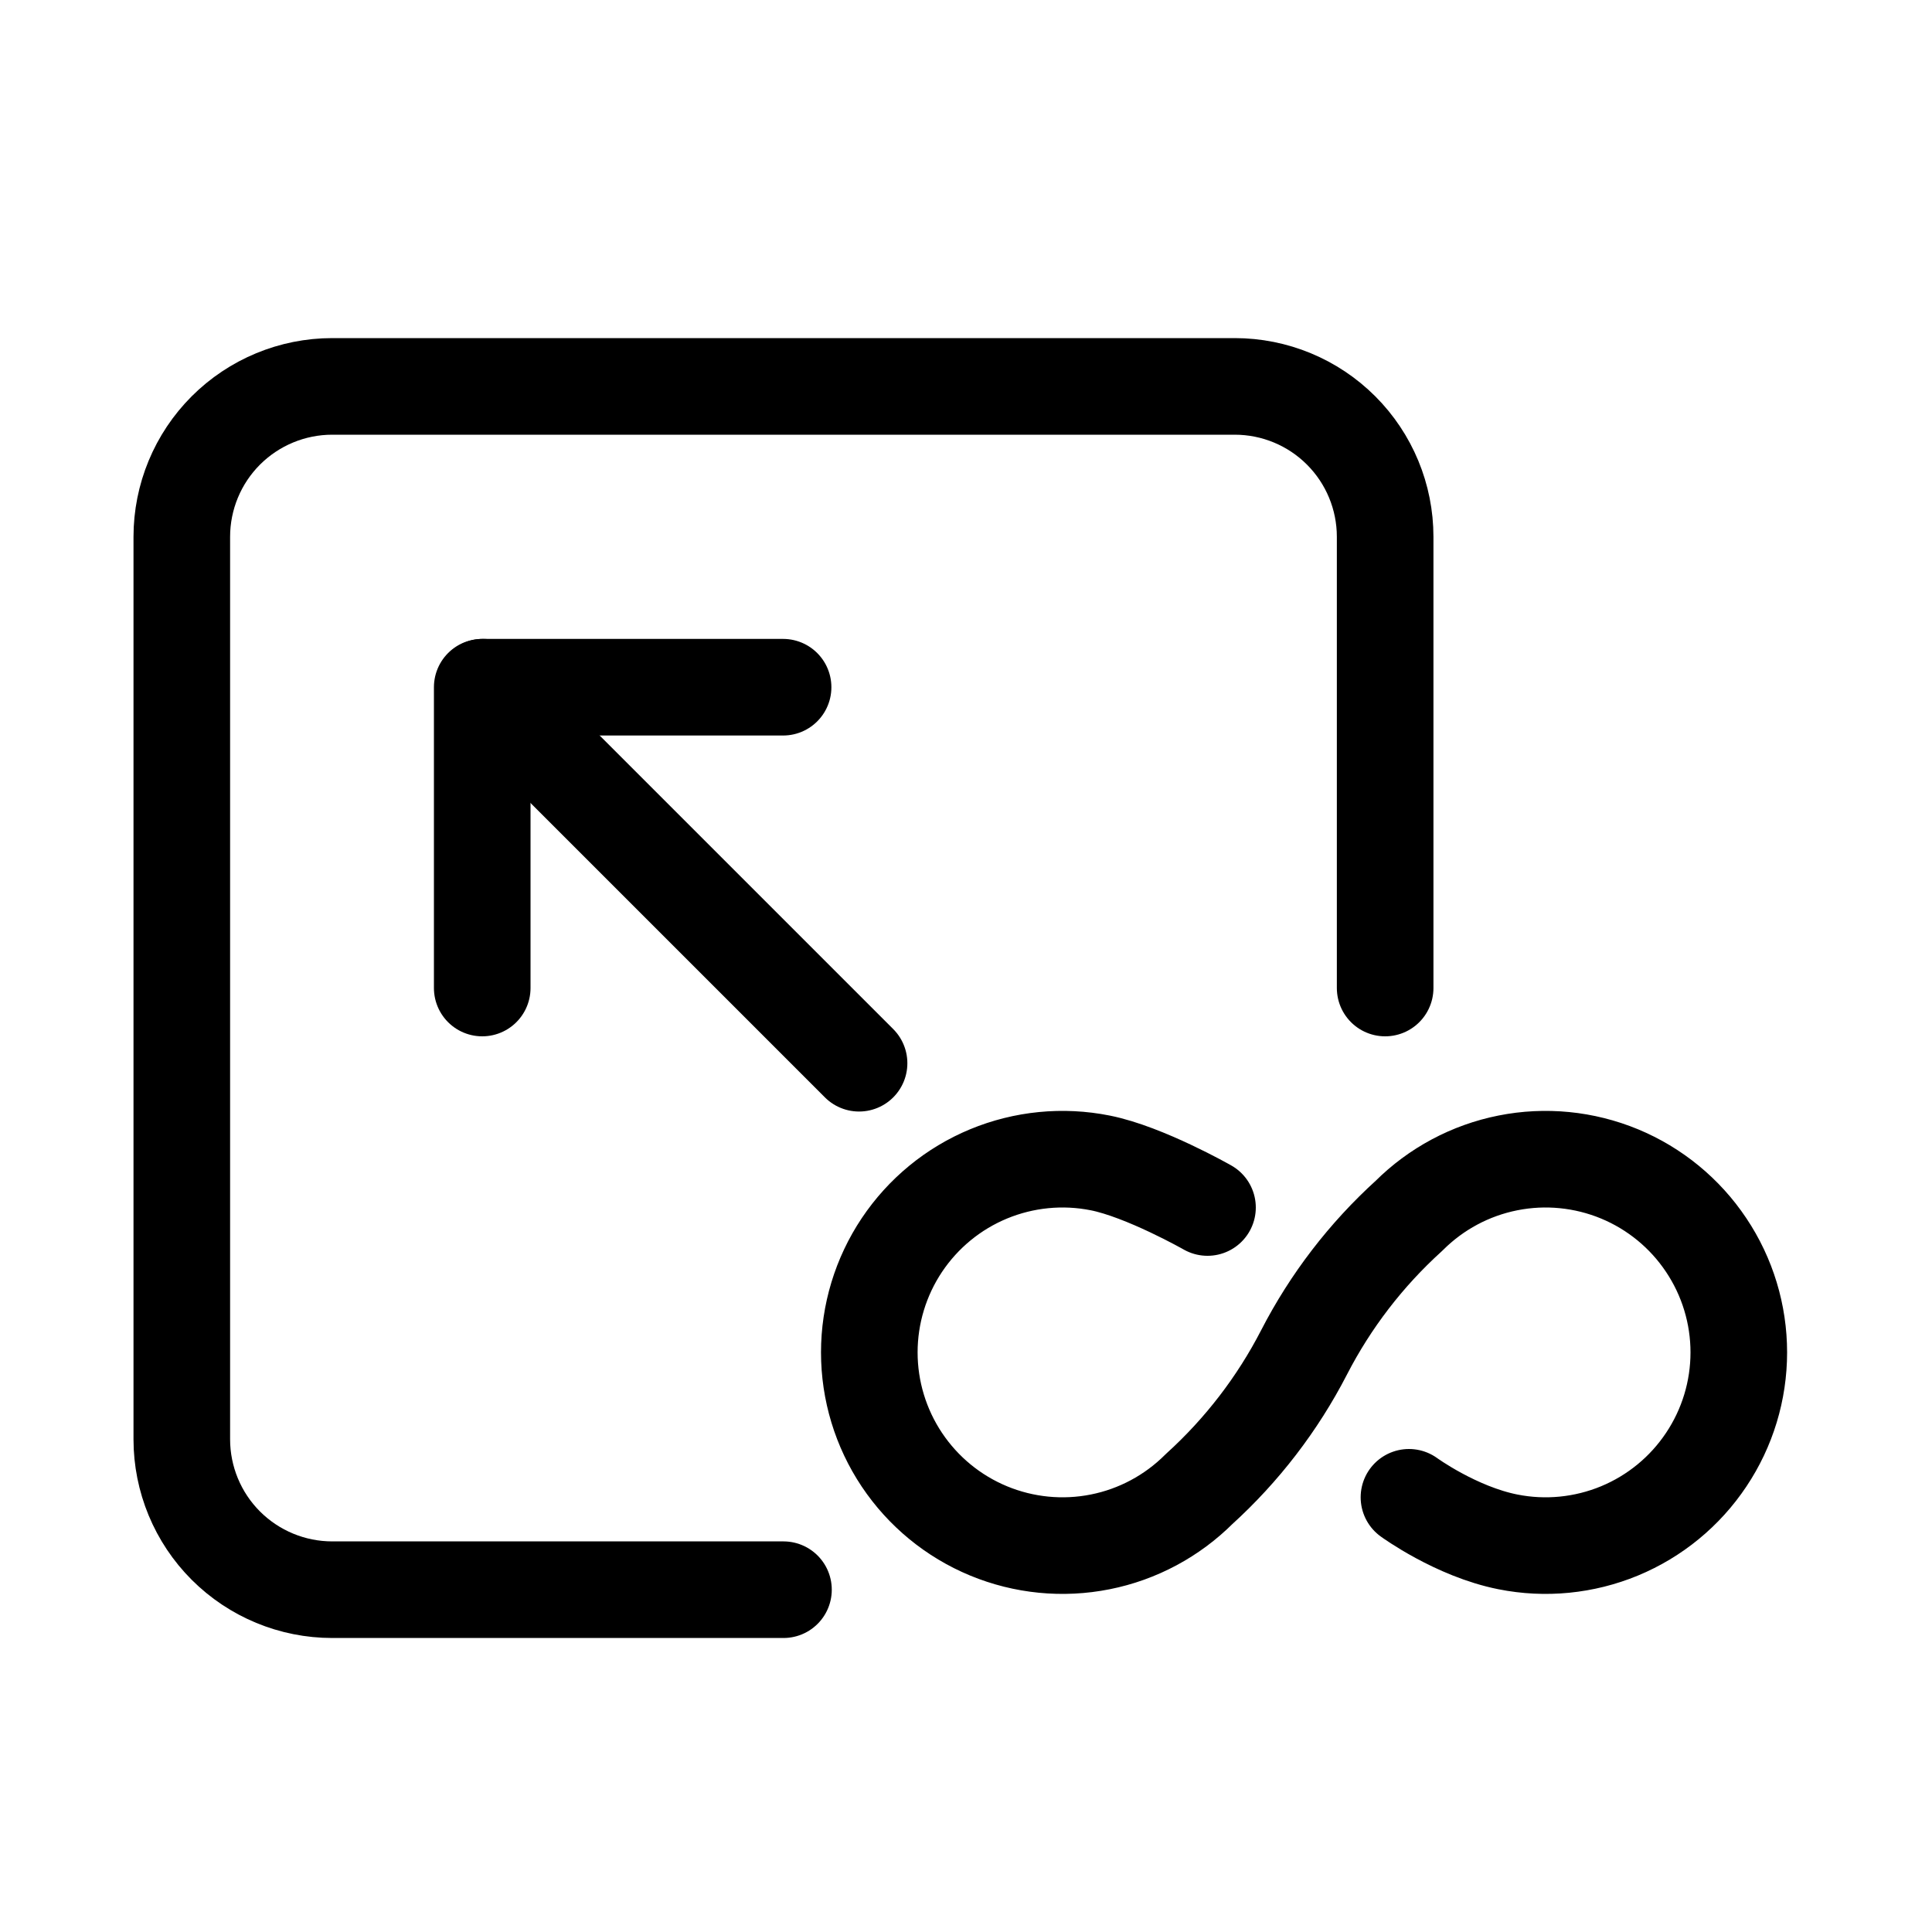 <svg viewBox="0 0 40 40" fill="none" xmlns="http://www.w3.org/2000/svg">
<g clip-path="url(#clip0_3_211)">
<path d="M28.678 20.456V11.114C28.678 10.288 28.35 9.496 27.766 8.912C27.182 8.328 26.39 8 25.564 8H6.879C6.053 8 5.261 8.328 4.676 8.912C4.092 9.496 3.764 10.288 3.764 11.114V29.799C3.764 30.625 4.092 31.417 4.676 32.001C5.261 32.585 6.053 32.913 6.879 32.913H16.221" stroke="currentColor" stroke-width="2" stroke-linecap="round" stroke-linejoin="round"/>
<path d="M16.213 14.228H9.984V20.456" stroke="currentColor" stroke-width="2" stroke-linecap="round" stroke-linejoin="round"/>
<path d="M10.001 14.228L17.786 22.013" stroke="currentColor" stroke-width="2" stroke-linecap="round" stroke-linejoin="round"/>
<path d="M25 25C25 25 23.7 24.26 22.779 24.077C22.003 23.922 21.198 24.002 20.468 24.304C19.736 24.607 19.112 25.12 18.672 25.778C18.233 26.435 17.998 27.209 17.998 28C17.998 28.791 18.233 29.565 18.672 30.222C19.112 30.88 19.736 31.393 20.468 31.696C21.198 31.998 22.003 32.078 22.779 31.923C23.555 31.769 24.267 31.387 24.827 30.828C25.714 30.023 26.45 29.065 26.999 28C27.547 26.935 28.283 25.977 29.171 25.172C29.73 24.613 30.443 24.231 31.219 24.077C31.995 23.922 32.799 24.002 33.53 24.304C34.261 24.607 34.886 25.12 35.325 25.778C35.765 26.435 36 27.209 36 28C36 28.791 35.765 29.565 35.325 30.222C34.886 30.88 34.261 31.393 33.53 31.696C32.799 31.998 31.995 32.078 31.219 31.923C30.143 31.709 29.171 31 29.171 31" stroke="currentColor" stroke-width="2" stroke-linecap="round" stroke-linejoin="round"/>
</g>
<defs>
<clipPath id="clip0_3_211">
<rect width="40" height="40" fill="currentColor"/>
</clipPath>
</defs>
</svg>